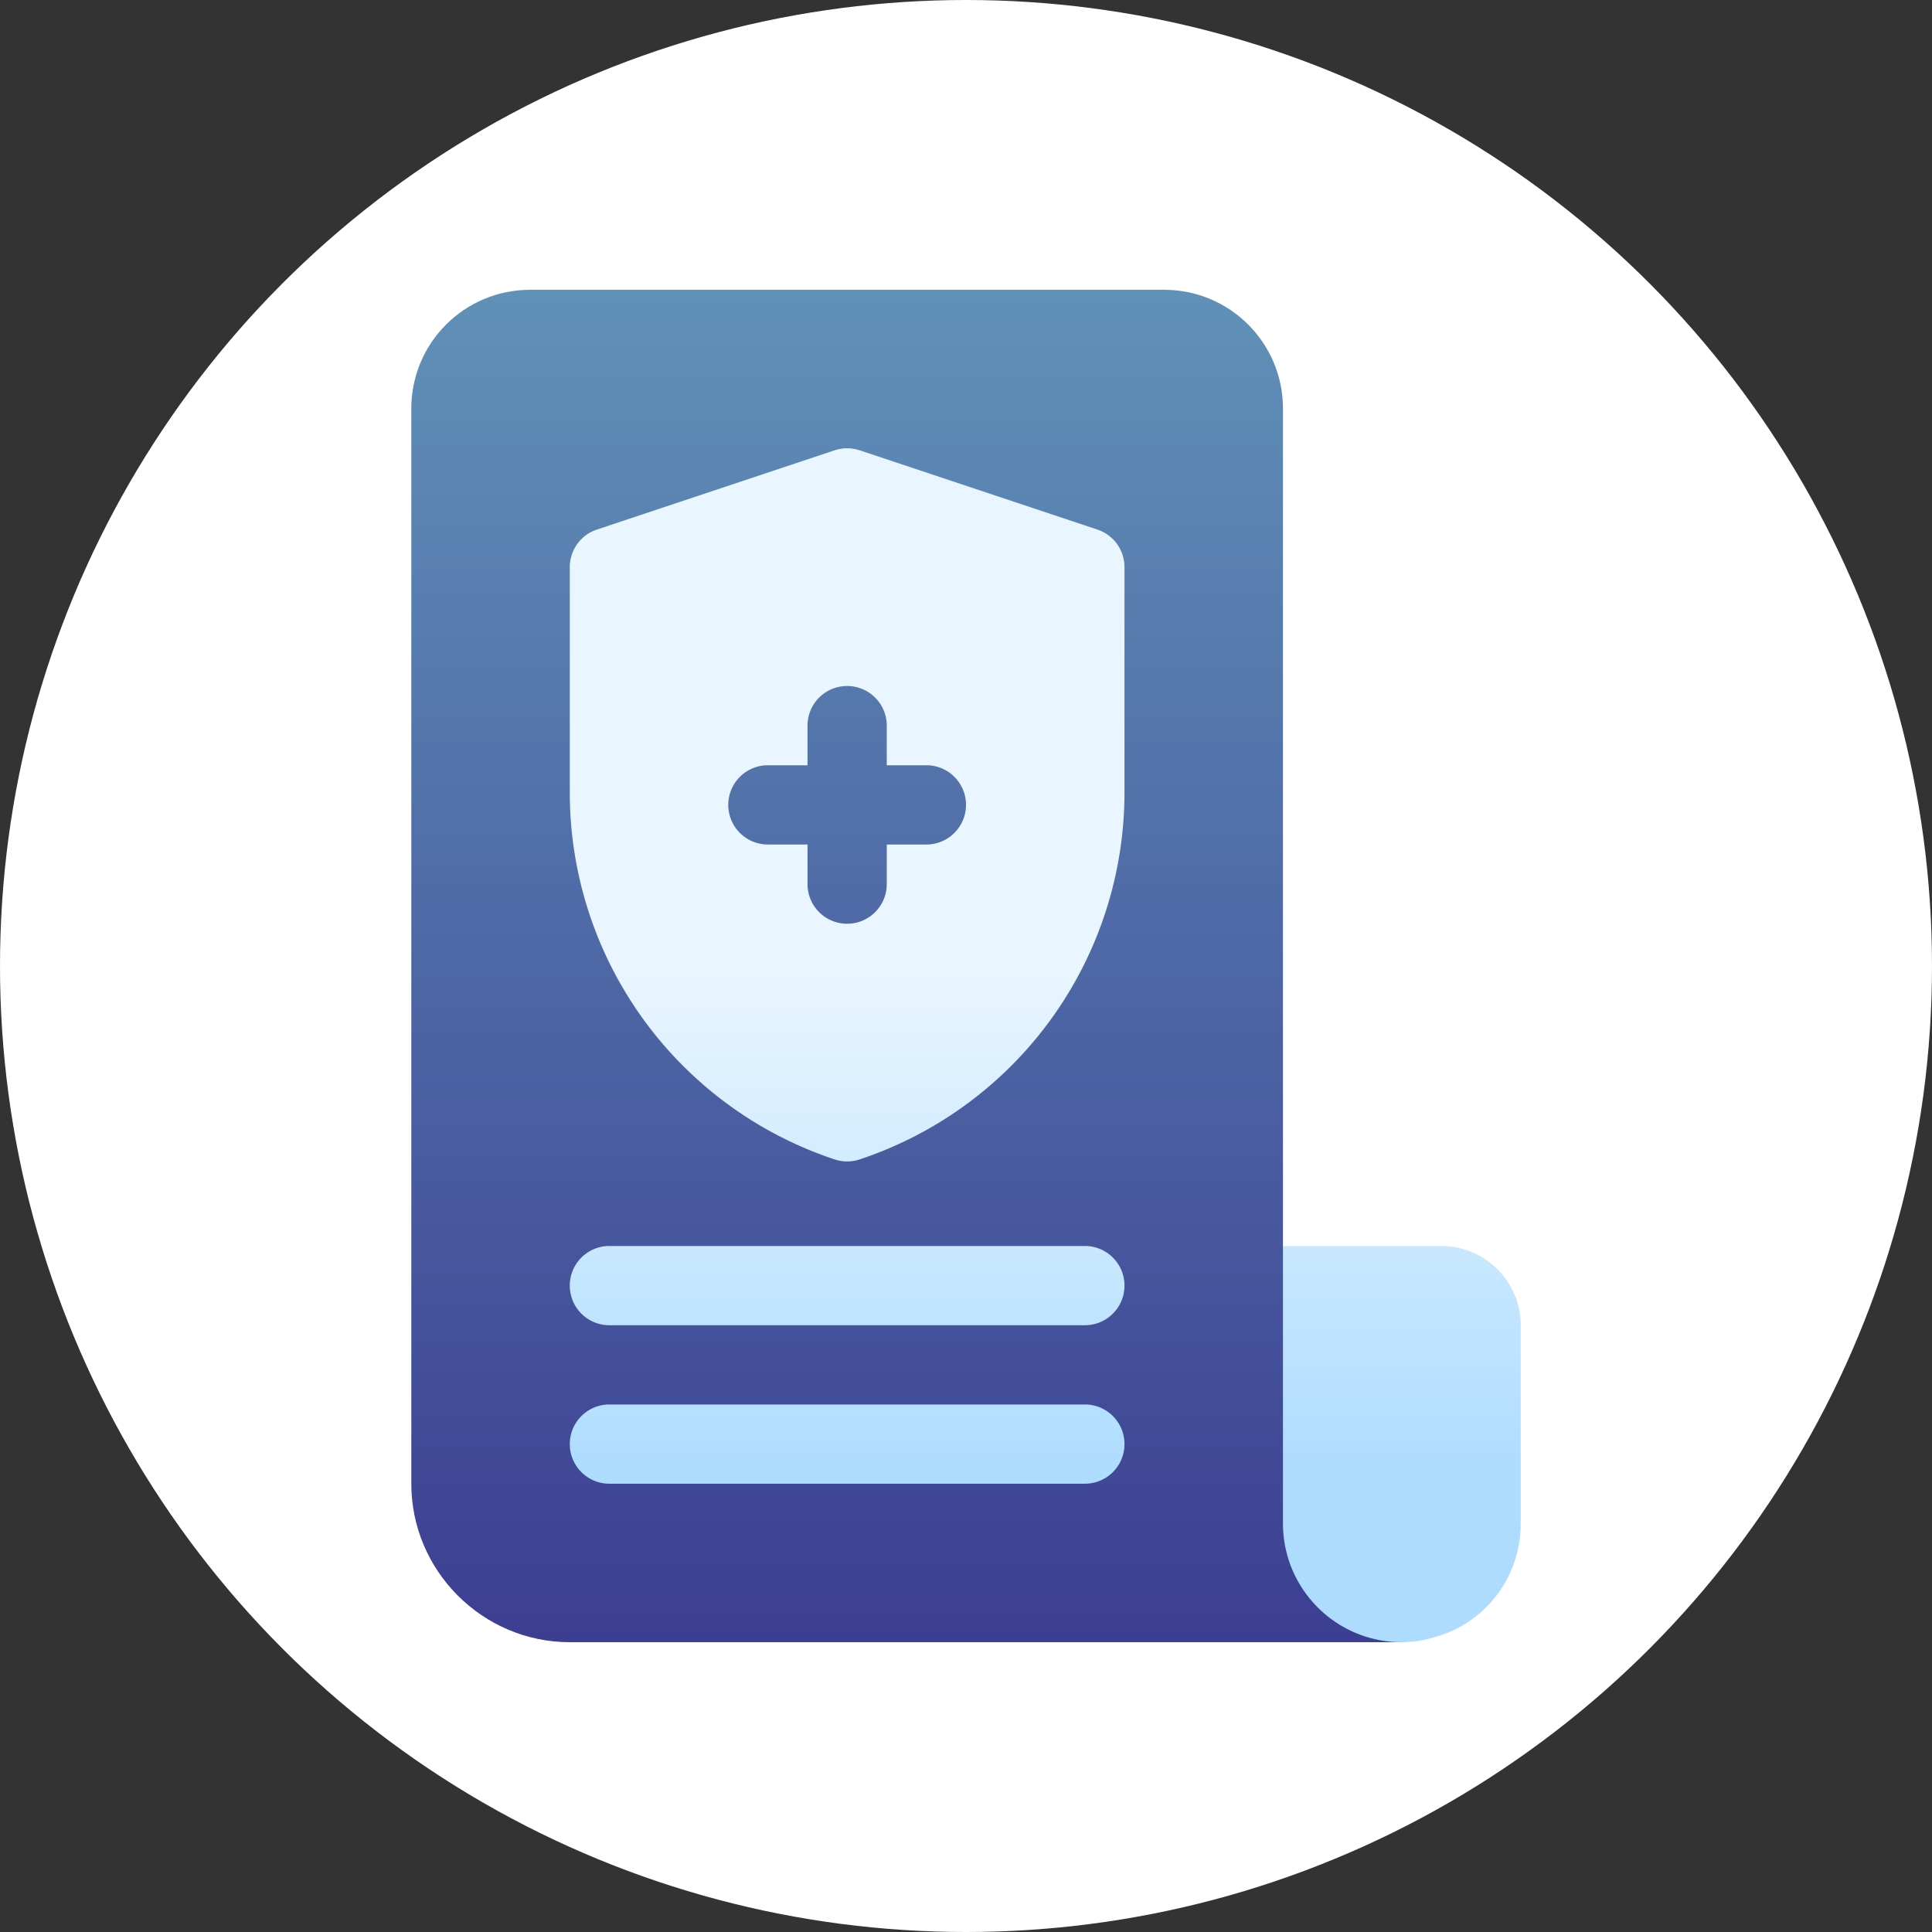 <svg xmlns="http://www.w3.org/2000/svg" version="1.1" xmlns:xlink="http://www.w3.org/1999/xlink" width="512" height="512" x="0" y="0" viewBox="0 0 512 512" style="enable-background:new 0 0 512 512" xml:space="preserve" class=""><rect x="0" y="0" width="512" height="512" fill="#333333" stroke="none"/><circle r="256" cx="256" cy="256" fill="#ffffff" shape="circle"></circle><g transform="matrix(0.7,0,0,0.7,76.8,76.8)"><linearGradient id="a" x1="233.5" x2="233.5" y1="512" y2="0" gradientUnits="userSpaceOnUse"><stop stop-opacity="1" stop-color="#3c3e92" offset="0.002"></stop><stop stop-opacity="1" stop-color="#6091b8" offset="1"></stop></linearGradient><linearGradient id="b" x1="286" x2="286" y1="451.733" y2="60.007" gradientUnits="userSpaceOnUse"><stop offset="0" stop-color="#addcff"></stop><stop offset=".503" stop-color="#eaf6ff"></stop><stop offset="1" stop-color="#eaf6ff"></stop></linearGradient><path fill="url(#a)" d="m406 467-30-105V45c0-24.9-20.1-45-45-45H91C66.1 0 46 20.1 46 45v407c0 32.999 27.001 60 60 60h315z" opacity="1" data-original="url(#a)" class=""></path><path fill="url(#b)" d="M436 362h-60v105c0 24.898 20.1 45 45 45 4.799 0 9.6-.901 13.801-2.4h.298C453.1 503.899 466 487.1 466 467v-75c0-16.5-13.5-30-30-30zM305.746 90.776l-90-30a15.034 15.034 0 0 0-9.492 0l-90 30A14.984 14.984 0 0 0 106 105v85.137a146.408 146.408 0 0 0 100.254 139.087c1.553.513 3.135.776 4.746.776s3.193-.264 4.746-.776A146.408 146.408 0 0 0 316 190.137V105c0-6.46-4.131-12.188-10.254-14.224zM241 210h-15v15c0 8.291-6.709 15-15 15s-15-6.709-15-15v-15h-15c-8.291 0-15-6.709-15-15s6.709-15 15-15h15v-15c0-8.291 6.709-15 15-15s15 6.709 15 15v15h15c8.291 0 15 6.709 15 15s-6.709 15-15 15zm60 152H121c-8.291 0-15 6.709-15 15s6.709 15 15 15h180c8.291 0 15-6.709 15-15s-6.709-15-15-15zm0 60H121c-8.291 0-15 6.709-15 15s6.709 15 15 15h180c8.291 0 15-6.709 15-15s-6.709-15-15-15z" opacity="1" data-original="url(#b)"></path></g></svg>